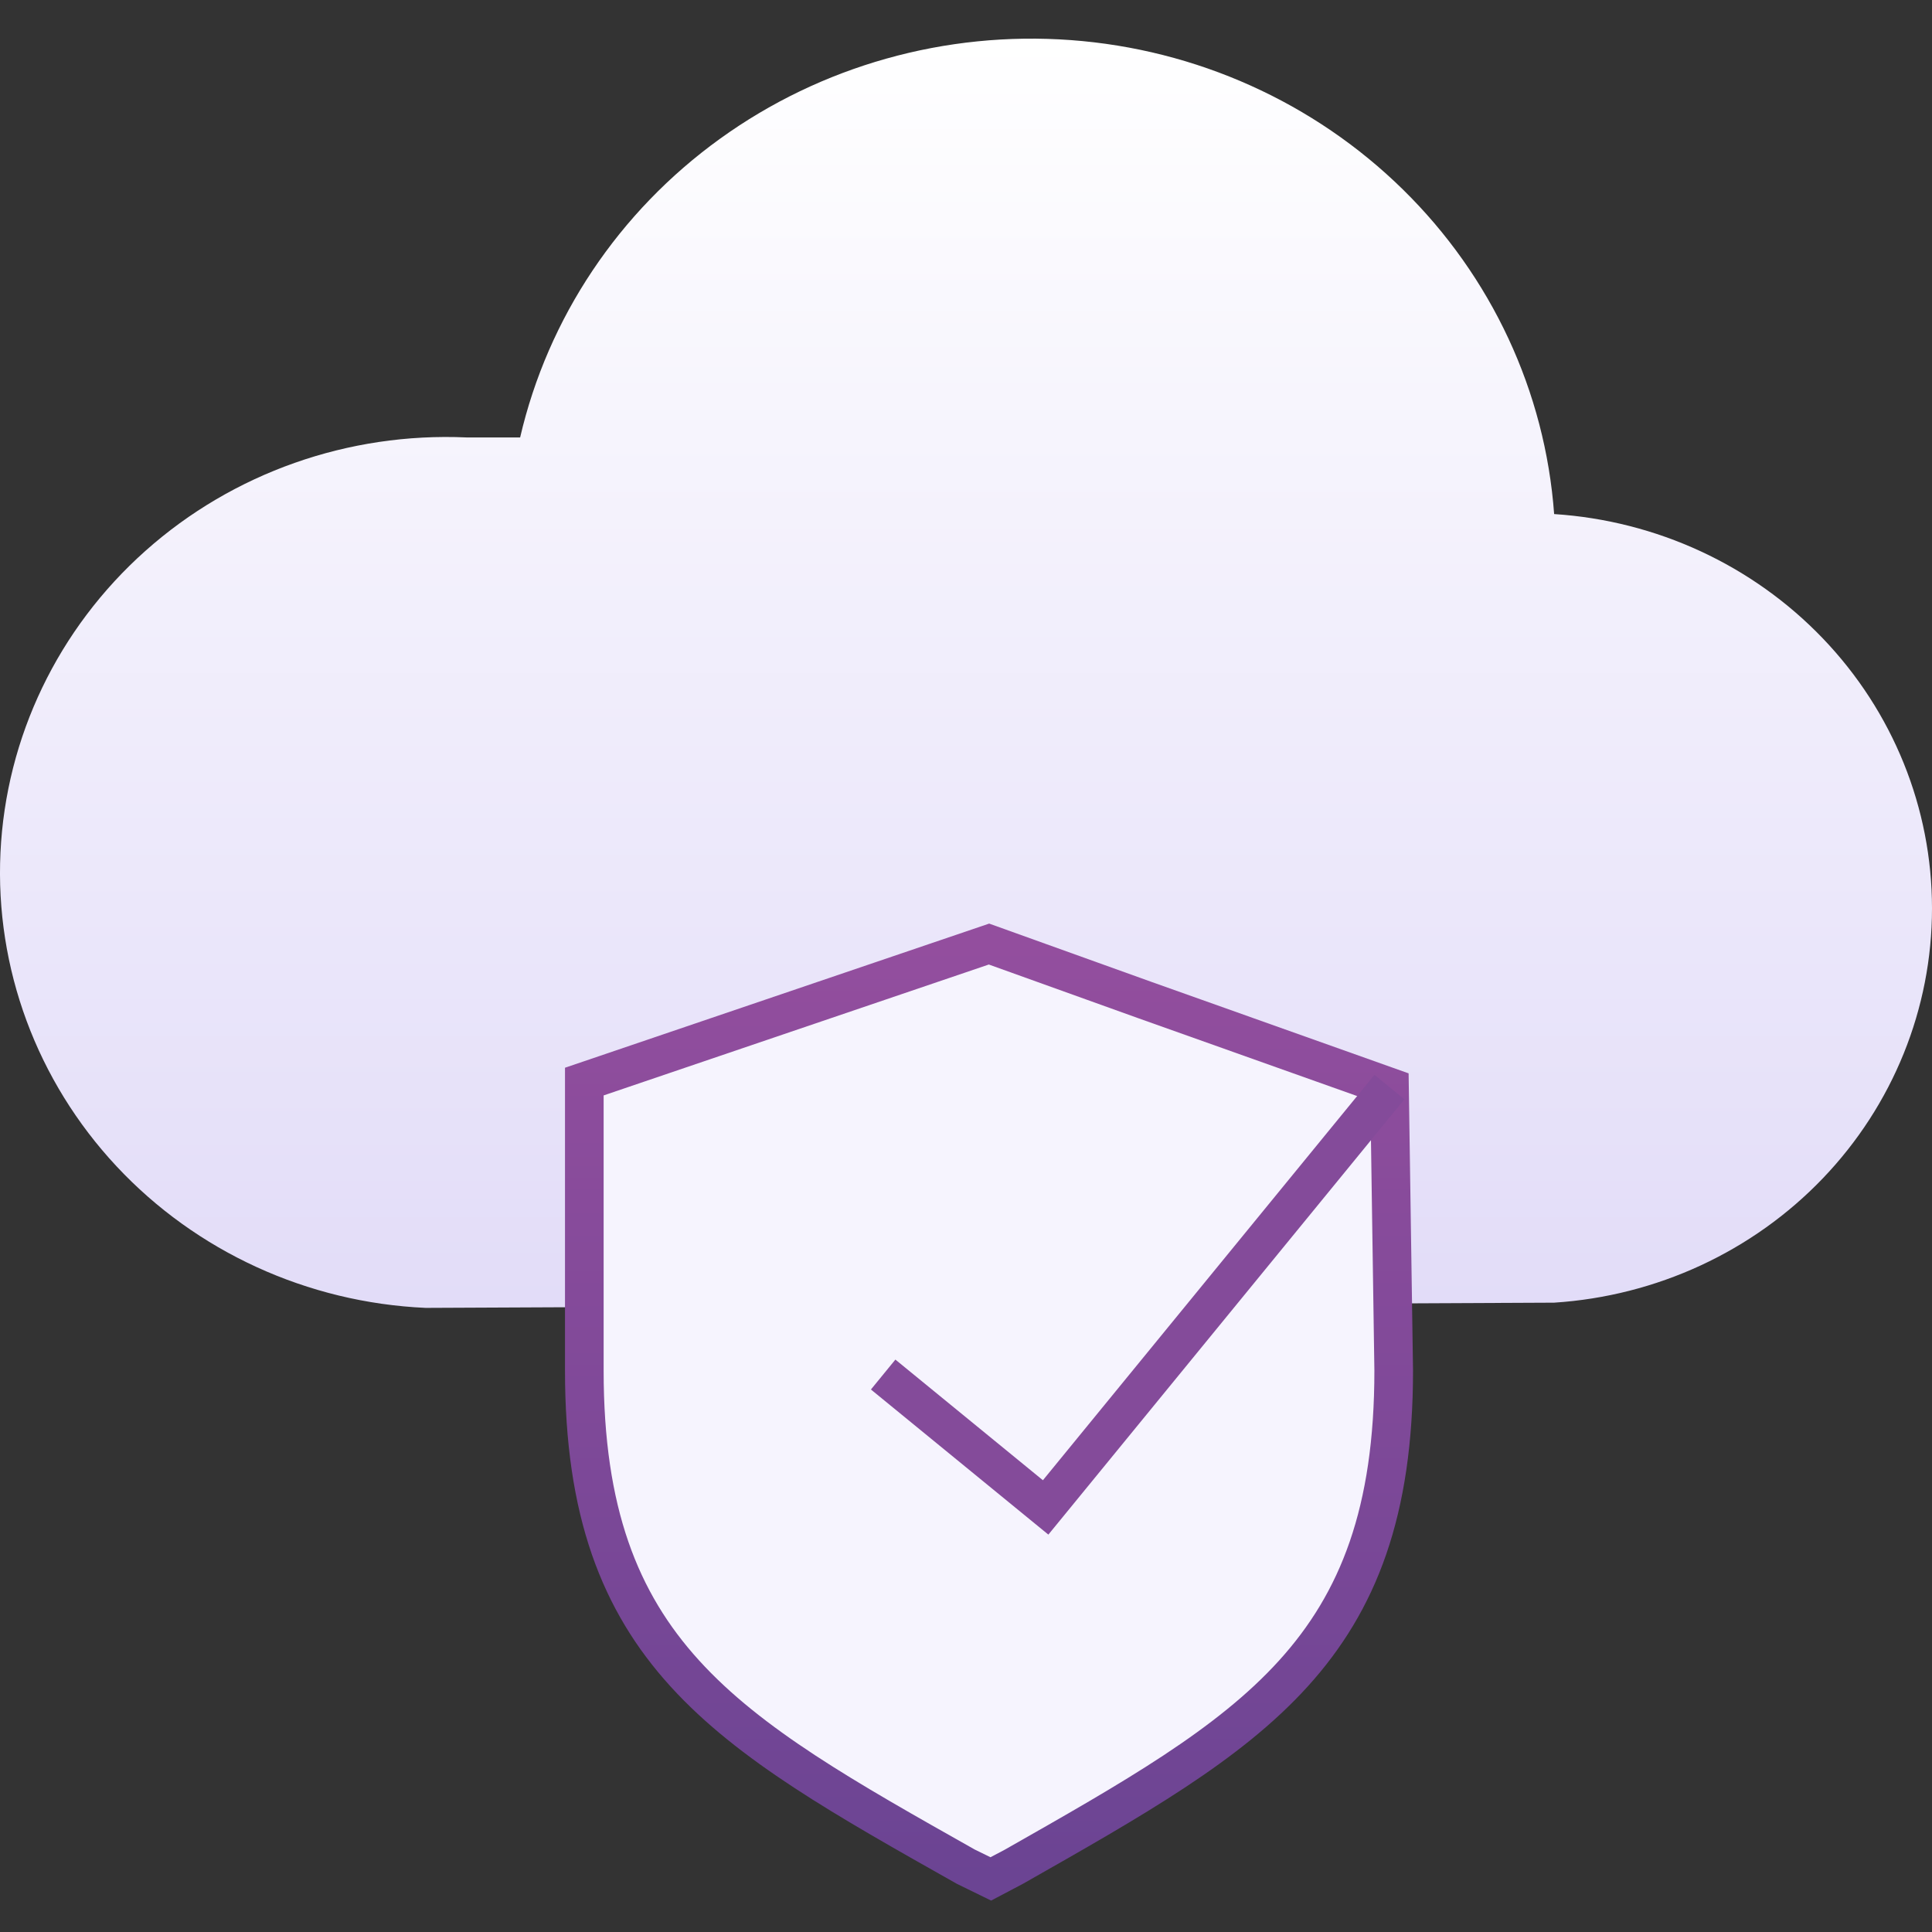 <svg width="50" height="50" viewBox="0 0 50 50" fill="none" xmlns="http://www.w3.org/2000/svg">
<rect x="0" y="0" width="50" height="50" fill="#333333" stroke="none"/>
<path d="M40.221 33.713C42.873 33.541 45.358 32.391 47.174 30.496C48.99 28.601 50 26.103 50 23.508C50 20.913 48.99 18.415 47.174 16.521C45.358 14.626 42.873 13.476 40.221 13.304C39.99 10.135 38.6 7.152 36.304 4.901C34.009 2.649 30.962 1.278 27.717 1.038C24.473 0.798 21.249 1.704 18.632 3.592C16.015 5.479 14.18 8.223 13.461 11.321H12.077C9.018 11.184 6.028 12.239 3.766 14.254C1.503 16.269 0.153 19.079 0.012 22.067C-0.129 25.054 0.952 27.973 3.015 30.183C5.079 32.392 7.957 33.711 11.016 33.848" fill="url(#paint0_linear_2461_6013)"/>
<path d="M29.609 25.874L25.595 24.432L15.122 27.991V35.47C15.122 42.769 18.767 44.796 24.996 48.31L25.642 48.626L26.241 48.31C32.424 44.796 36.069 42.769 36.069 35.47L35.96 28.133" fill="#F6F4FE"/>
<path d="M29.609 25.874L25.595 24.432L15.122 27.991V35.47C15.122 42.769 18.767 44.796 24.996 48.31L25.642 48.626L26.241 48.31C32.424 44.796 36.069 42.769 36.069 35.47L35.96 28.133L29.609 25.874Z" stroke="url(#paint1_linear_2461_6013)" stroke-miterlimit="10"/>
<path d="M35.959 28.133L27.061 39.012L22.856 35.573" stroke="#844B9A" stroke-miterlimit="10"/>
<defs>
<linearGradient id="paint0_linear_2461_6013" x1="25" y1="1" x2="25" y2="33.848" gradientUnits="userSpaceOnUse">
<stop stop-color="white"/>
<stop offset="1" stop-color="#E2DCF8"/>
</linearGradient>
<linearGradient id="paint1_linear_2461_6013" x1="25.595" y1="24.432" x2="25.595" y2="48.626" gradientUnits="userSpaceOnUse">
<stop stop-color="#934E9E"/>
<stop offset="1" stop-color="#6B4493"/>
</linearGradient>
</defs>
</svg>
